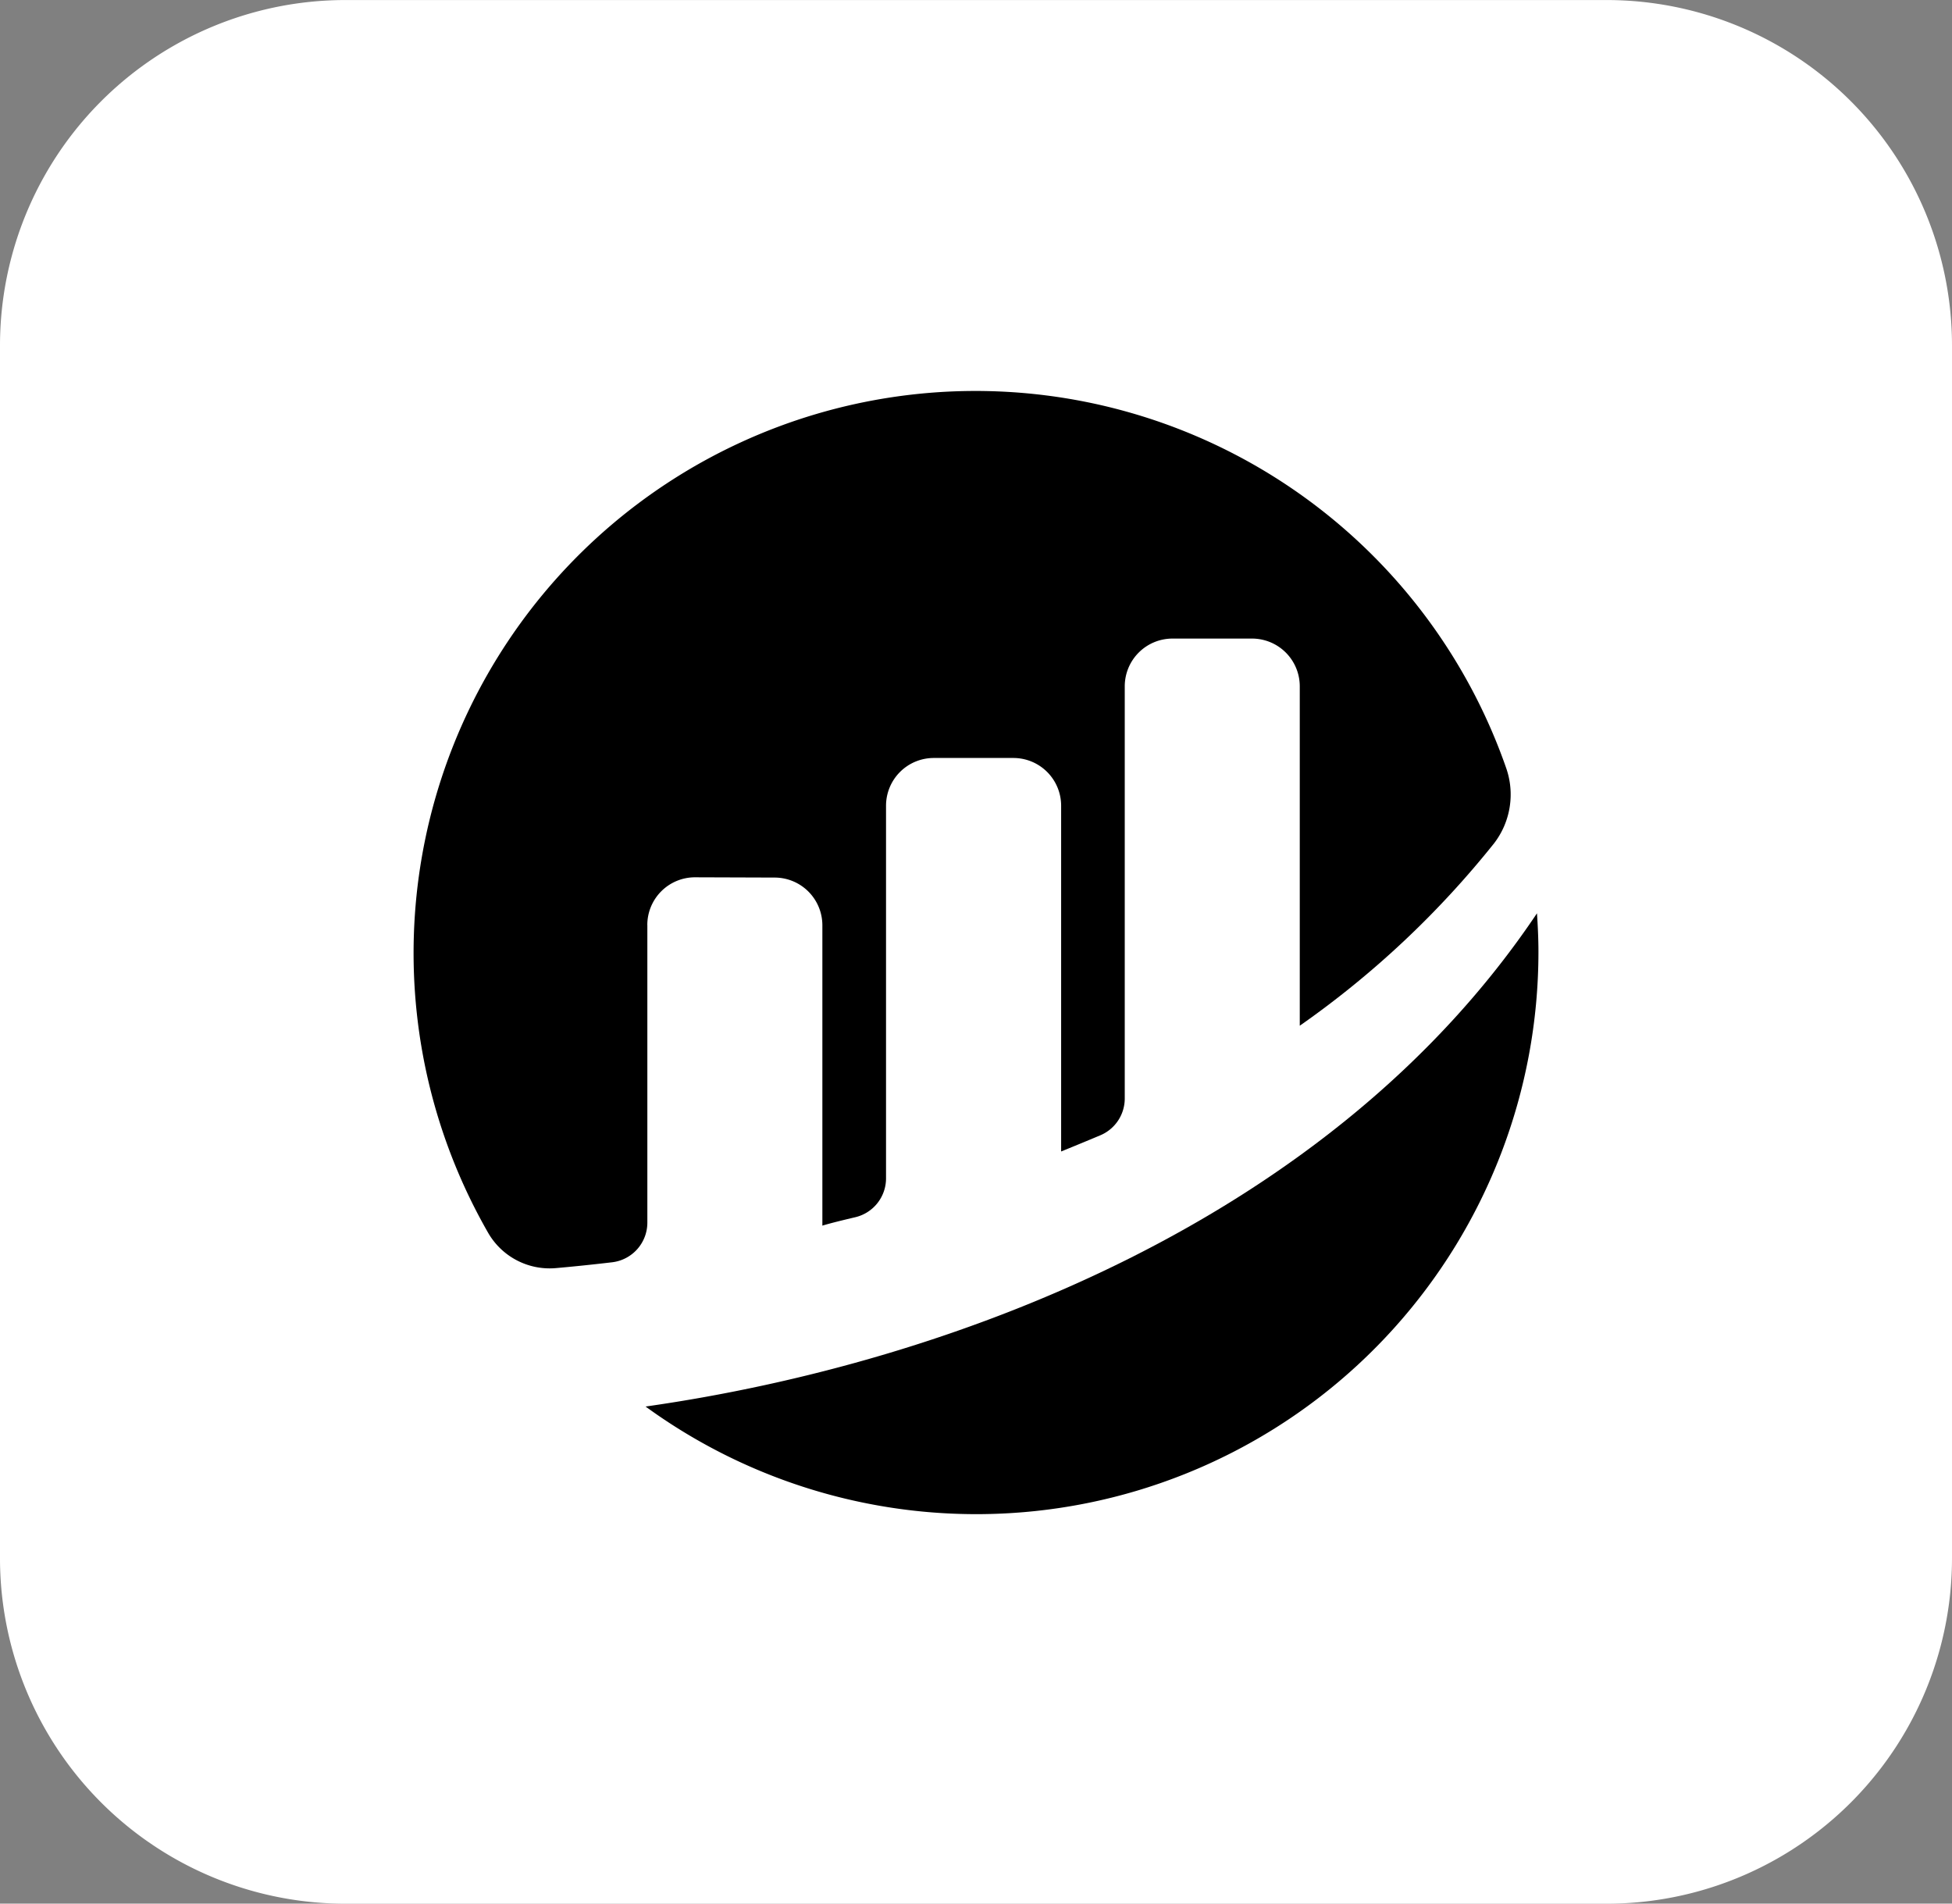 <svg xmlns="http://www.w3.org/2000/svg" width="44" height="42.9" viewBox="0 0 44 42.9">
  <rect x="0" y="0" width="44" height="42.9" fill="#808080" stroke="none"/>
  <g id="Group_2036" data-name="Group 2036" transform="translate(-2786.5 -7582)">
    <g id="Surfaces" transform="translate(2786.5 7582)">
      <g id="Video_Audio_Surface" data-name="Video Audio Surface" transform="translate(0 0)">
        <g id="Outline_no_shadow-3" data-name="Outline no shadow-3">
          <path id="path2194" d="M-544.856-724.6h28.416a7.785,7.785,0,0,1,7.792,7.792v27.317a7.785,7.785,0,0,1-7.792,7.792h-28.416a7.785,7.785,0,0,1-7.792-7.792v-27.317A7.785,7.785,0,0,1-544.856-724.6Z" transform="translate(552.648 724.601)" fill="#fff"/>
        </g>
      </g>
    </g>
    <g id="etherscan-logo.32ba4d5" transform="translate(2576.443 7377.446)">
      <path id="Path_14028" data-name="Path 14028" d="M224.648,225.4a1.075,1.075,0,0,1,1.08-1.075l1.79.006a1.076,1.076,0,0,1,1.076,1.076v6.768c.2-.06.46-.123.744-.19a.9.9,0,0,0,.691-.873v-8.4a1.076,1.076,0,0,1,1.076-1.076H232.9a1.076,1.076,0,0,1,1.076,1.076v7.792s.449-.182.886-.366a.9.9,0,0,0,.548-.827v-9.29a1.076,1.076,0,0,1,1.076-1.076h1.793a1.076,1.076,0,0,1,1.076,1.076v7.649a21.033,21.033,0,0,0,4.381-4.112,1.806,1.806,0,0,0,.275-1.686,12.667,12.667,0,1,0-22.949,10.468,1.6,1.6,0,0,0,1.528.792c.339-.03.762-.072,1.264-.131a.9.9,0,0,0,.795-.89V225.4" transform="translate(0 0)"/>
      <path id="Path_14029" data-name="Path 14029" d="M244.416,280.967a12.671,12.671,0,0,0,20.126-10.249c0-.292-.014-.58-.033-.867-4.63,6.905-13.179,10.133-20.093,11.116" transform="translate(-19.807 -44.715)"/>
    </g>
  </g>
</svg>
